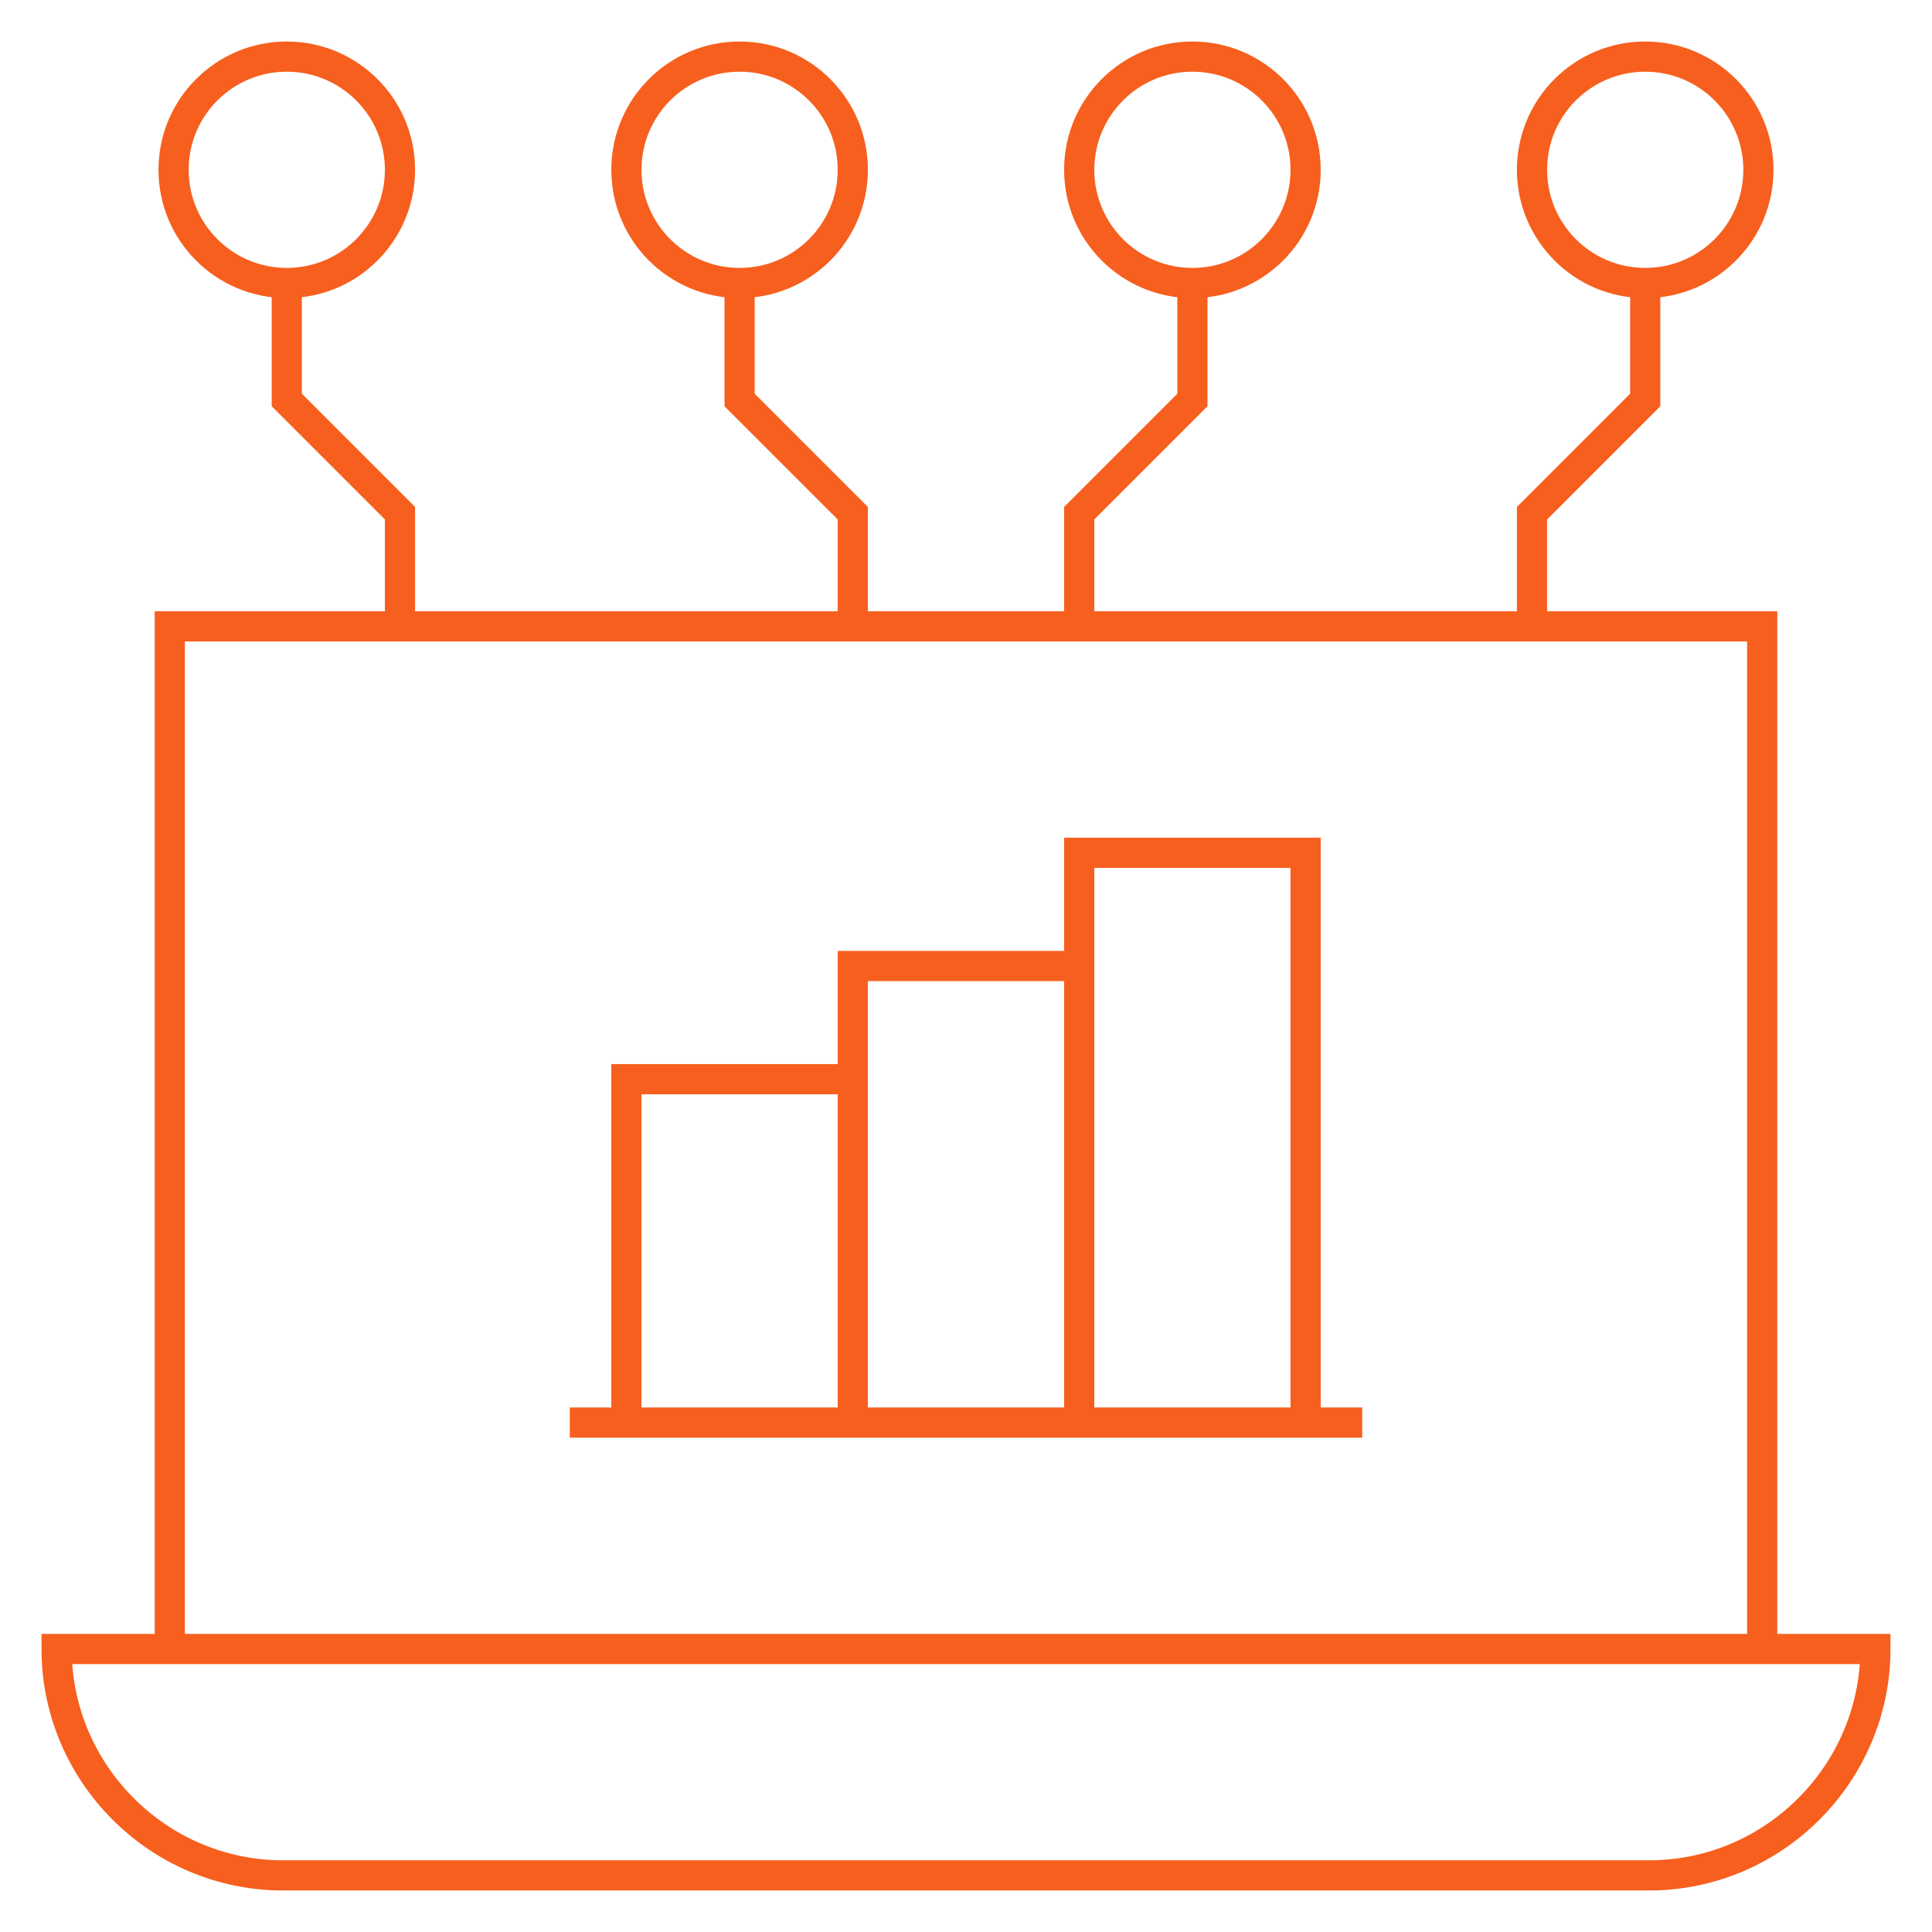 <svg width="64" height="64" viewBox="0 0 64 64" fill="none" xmlns="http://www.w3.org/2000/svg">
<mask id="mask0_8648_17580" style="mask-type:luminance" maskUnits="userSpaceOnUse" x="0" y="0" width="64" height="64">
<path d="M0 7.62939e-06H64V64H0V7.62939e-06Z" fill="white"/>
</mask>
<g mask="url(#mask0_8648_17580)">
<path d="M62.125 54.625C62.125 58.726 58.775 62.125 54.625 62.125H9.375C5.25 62.125 1.875 58.75 1.875 54.625H62.125Z" stroke="#F75F1E" stroke-miterlimit="10"/>
<path d="M58.375 54.625V20.75H5.625V54.625" stroke="#F75F1E" stroke-miterlimit="10"/>
<path d="M20.75 47.125V35.75H28.25" stroke="#F75F1E" stroke-miterlimit="10"/>
<path d="M28.25 47.125V32H35.75" stroke="#F75F1E" stroke-miterlimit="10"/>
<path d="M35.75 47.125V28.25H43.25V47.125" stroke="#F75F1E" stroke-miterlimit="10"/>
<path d="M18.875 47.125H45.125" stroke="#F75F1E" stroke-miterlimit="10"/>
<path d="M9.5 9.375V13.25L13.25 17V20.75" stroke="#F75F1E" stroke-miterlimit="10"/>
<path d="M9.5 1.875C11.571 1.875 13.25 3.554 13.25 5.625C13.25 7.696 11.571 9.375 9.5 9.375C7.429 9.375 5.75 7.696 5.75 5.625C5.75 3.554 7.429 1.875 9.5 1.875Z" stroke="#F75F1E" stroke-miterlimit="10"/>
<path d="M24.5 9.375V13.25L28.25 17V20.75" stroke="#F75F1E" stroke-miterlimit="10"/>
<path d="M24.5 1.875C22.429 1.875 20.75 3.554 20.75 5.625C20.75 7.696 22.429 9.375 24.5 9.375C26.571 9.375 28.25 7.696 28.25 5.625C28.25 3.554 26.571 1.875 24.5 1.875Z" stroke="#F75F1E" stroke-miterlimit="10"/>
<path d="M39.5 9.375V13.25L35.75 17V20.75" stroke="#F75F1E" stroke-miterlimit="10"/>
<path d="M39.5 1.875C41.571 1.875 43.25 3.554 43.25 5.625C43.25 7.696 41.571 9.375 39.5 9.375C37.429 9.375 35.75 7.696 35.75 5.625C35.75 3.554 37.429 1.875 39.5 1.875Z" stroke="#F75F1E" stroke-miterlimit="10"/>
<path d="M54.5 9.375V13.25L50.75 17V20.75" stroke="#F75F1E" stroke-miterlimit="10"/>
<path d="M54.5 1.875C52.429 1.875 50.75 3.554 50.75 5.625C50.75 7.696 52.429 9.375 54.5 9.375C56.571 9.375 58.25 7.696 58.25 5.625C58.25 3.554 56.571 1.875 54.5 1.875Z" stroke="#F75F1E" stroke-miterlimit="10"/>
</g>
</svg>
